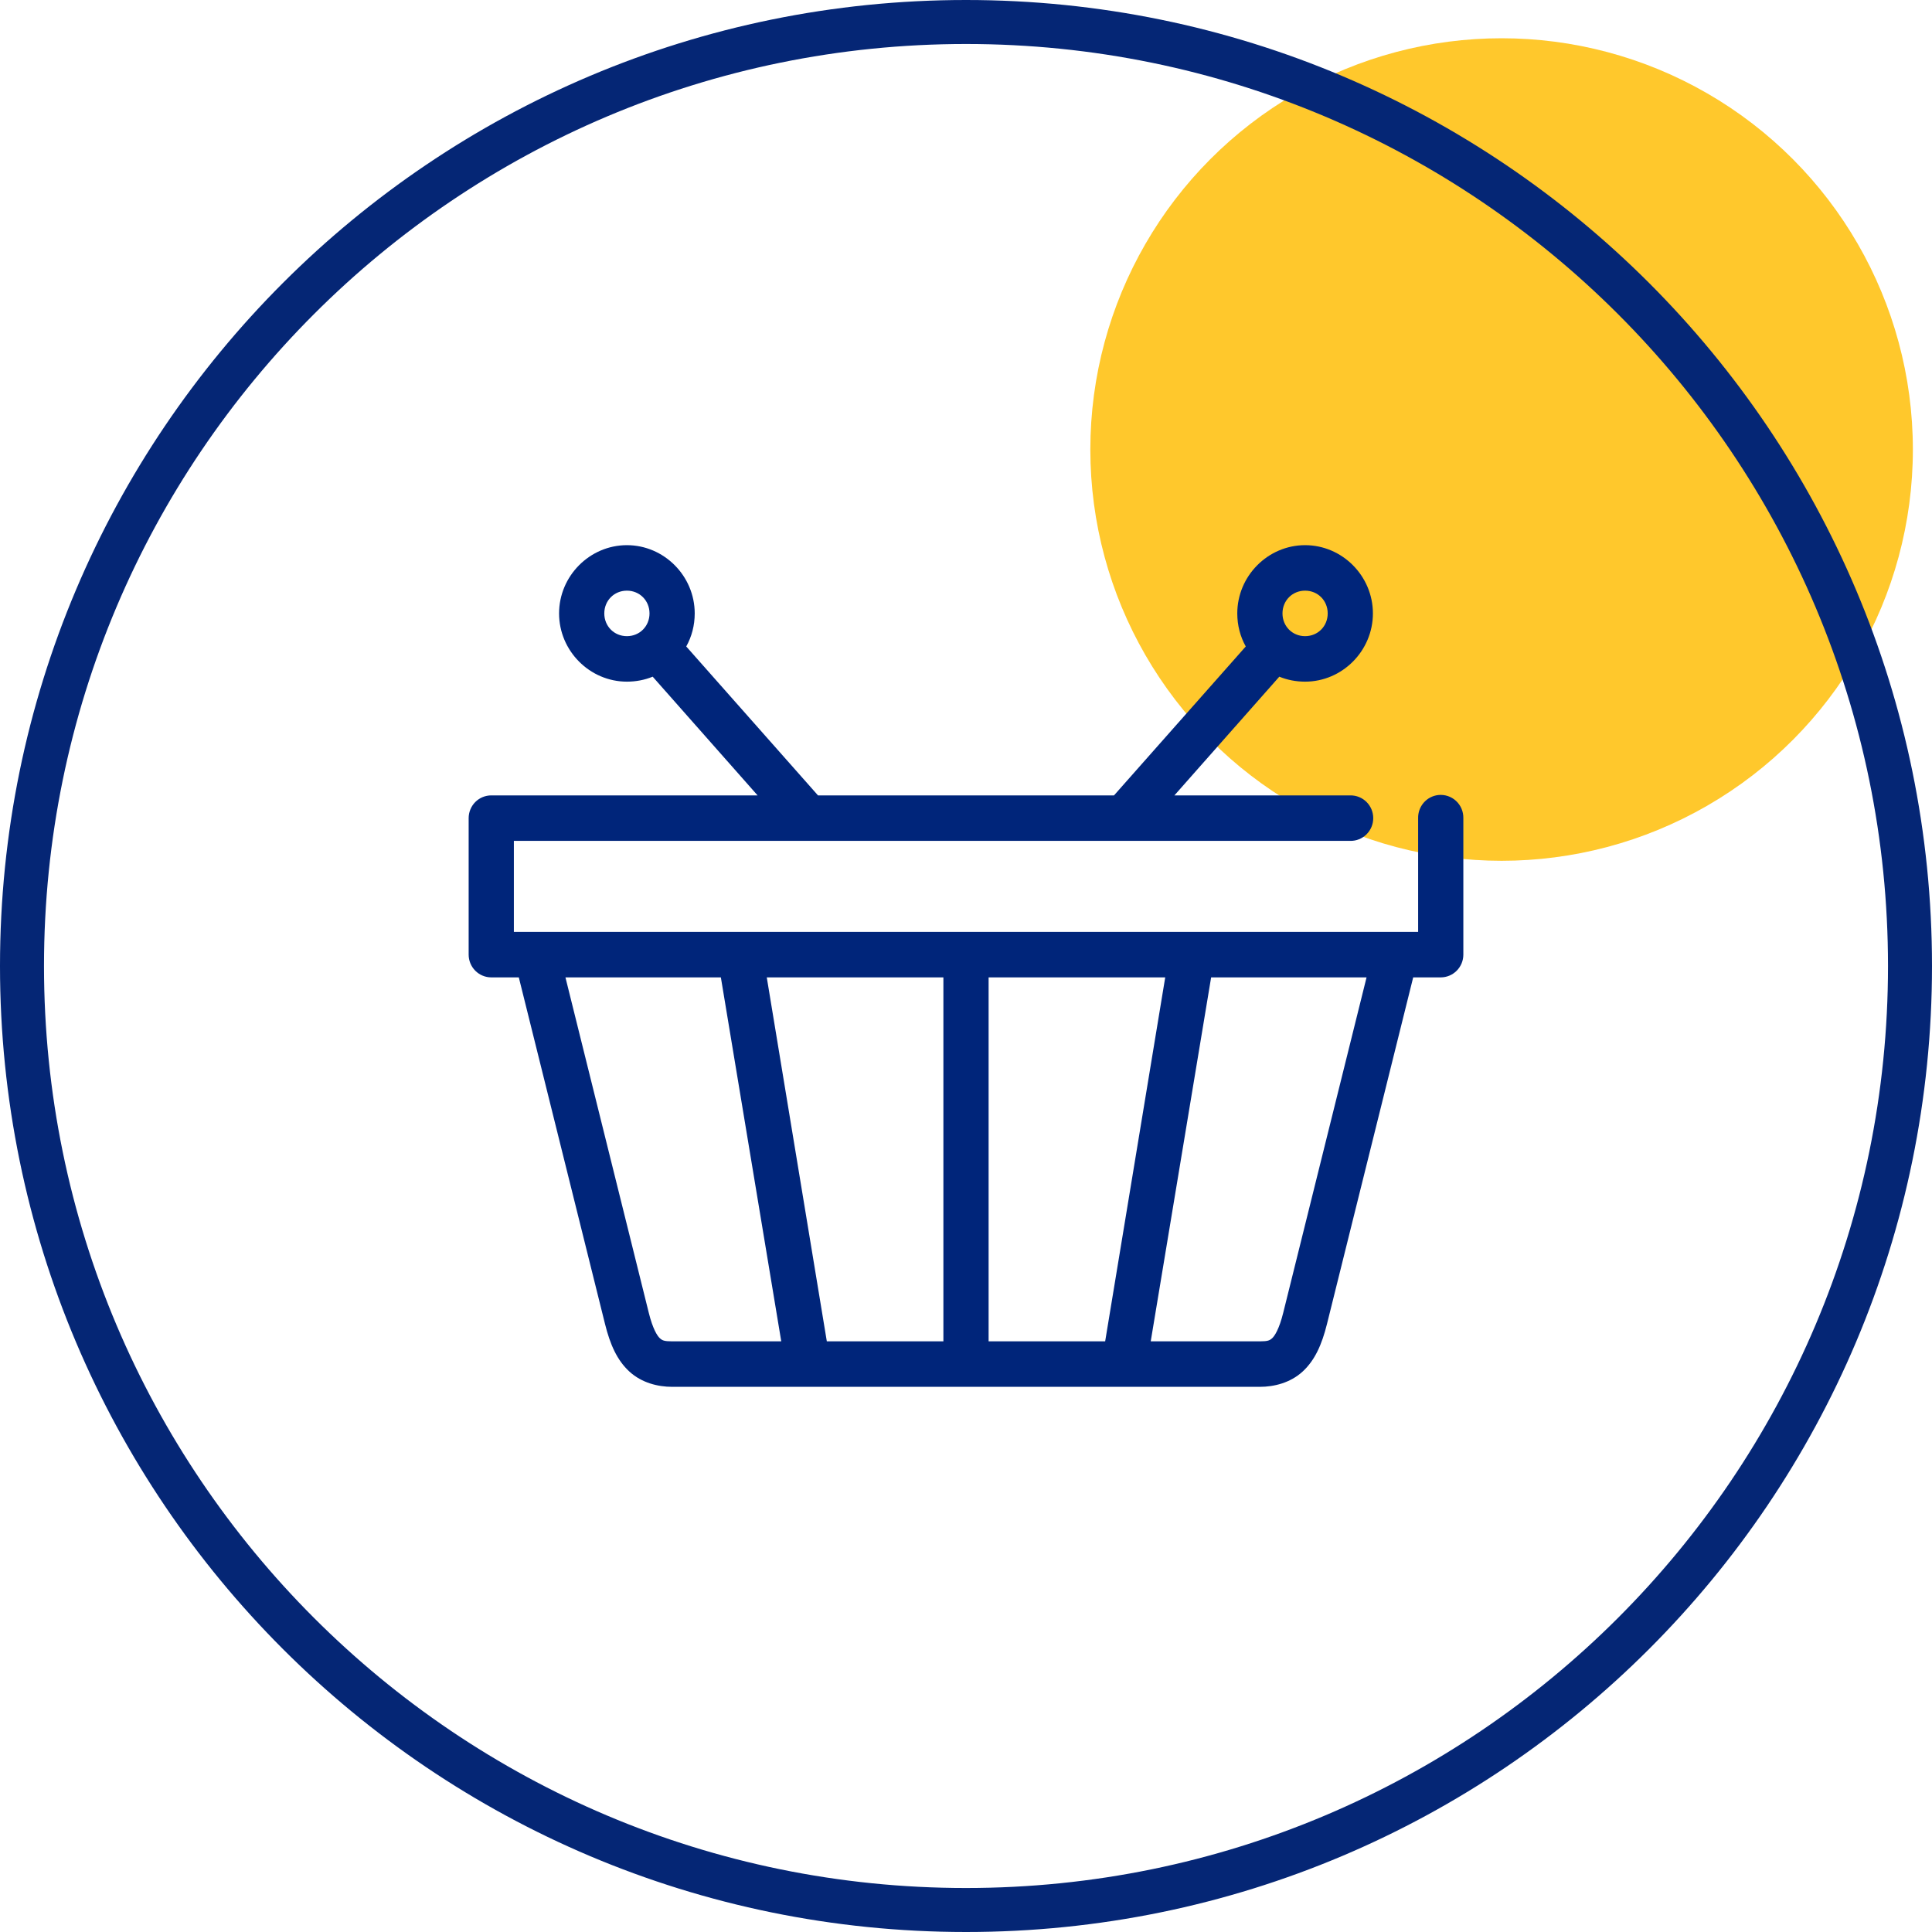 <svg width="101" height="101" viewBox="0 0 101 101" fill="none" xmlns="http://www.w3.org/2000/svg">
<g clip-path="url(#clip0_28_12)">
<circle cx="78.5" cy="23.5" r="21.5" fill="#FFC82C"/>
<path d="M99.85 50.5C99.85 23.245 77.755 1.15 50.5 1.15C23.245 1.15 1.15 23.245 1.15 50.5C1.15 77.755 23.245 99.85 50.5 99.85C77.755 99.85 99.85 77.755 99.85 50.5Z" stroke="#052675" stroke-width="2.3"/>
<path d="M32.773 28.5C30.829 28.5 29.227 30.111 29.227 32.068C29.227 34.024 30.829 35.635 32.773 35.635C33.245 35.635 33.708 35.546 34.121 35.375L39.605 41.581H25.682C25.368 41.581 25.068 41.706 24.846 41.929C24.625 42.152 24.5 42.455 24.5 42.77V49.905C24.5 50.221 24.625 50.523 24.846 50.746C25.068 50.969 25.368 51.095 25.682 51.095H27.122L31.628 69.211C31.894 70.284 32.257 71.108 32.902 71.701C33.547 72.294 34.401 72.5 35.136 72.5H65.863C66.599 72.5 67.453 72.294 68.098 71.701C68.743 71.108 69.105 70.284 69.372 69.211L73.878 51.095H75.318C75.631 51.095 75.932 50.969 76.153 50.746C76.375 50.523 76.5 50.221 76.5 49.905V42.77C76.503 42.601 76.471 42.433 76.405 42.277C76.339 42.121 76.24 41.982 76.116 41.867C75.992 41.753 75.845 41.667 75.685 41.614C75.525 41.562 75.356 41.544 75.189 41.562C74.895 41.595 74.624 41.737 74.429 41.961C74.234 42.184 74.13 42.473 74.136 42.77V48.716H26.864V43.959H70.591C70.747 43.962 70.903 43.933 71.048 43.874C71.193 43.815 71.326 43.728 71.437 43.617C71.549 43.507 71.637 43.375 71.698 43.229C71.758 43.084 71.789 42.928 71.789 42.77C71.789 42.613 71.758 42.457 71.698 42.311C71.637 42.166 71.549 42.034 71.437 41.923C71.326 41.813 71.193 41.725 71.048 41.667C70.903 41.608 70.747 41.579 70.591 41.581H61.395L66.879 35.375C67.292 35.546 67.755 35.635 68.227 35.635C70.171 35.635 71.772 34.024 71.772 32.068C71.772 30.111 70.171 28.5 68.227 28.5C66.283 28.5 64.682 30.111 64.682 32.068C64.682 32.693 64.839 33.283 65.125 33.796L58.237 41.581H42.763L35.875 33.796C36.161 33.283 36.318 32.693 36.318 32.068C36.318 30.111 34.717 28.5 32.773 28.5ZM32.773 30.878C33.439 30.878 33.955 31.397 33.955 32.068C33.955 32.738 33.439 33.257 32.773 33.257C32.106 33.257 31.591 32.738 31.591 32.068C31.591 31.397 32.106 30.878 32.773 30.878ZM68.227 30.878C68.894 30.878 69.409 31.397 69.409 32.068C69.409 32.738 68.894 33.257 68.227 33.257C67.56 33.257 67.045 32.738 67.045 32.068C67.045 31.397 67.56 30.878 68.227 30.878ZM29.56 51.095H37.685L40.842 70.122H35.136C34.718 70.122 34.619 70.073 34.49 69.954C34.361 69.836 34.126 69.472 33.918 68.635L29.56 51.095ZM40.085 51.095H49.318V70.122H43.224L40.085 51.095ZM51.682 51.095H60.915L57.775 70.122H51.682V51.095ZM63.315 51.095H71.44L67.082 68.635C66.874 69.472 66.639 69.836 66.51 69.954C66.38 70.073 66.282 70.122 65.863 70.122H60.157L63.315 51.095Z" fill="#00257A"/>
</g>
<defs>
<clipPath id="clip0_28_12">
<rect width="101" height="101" fill="white"/>
</clipPath>
</defs>
</svg>
